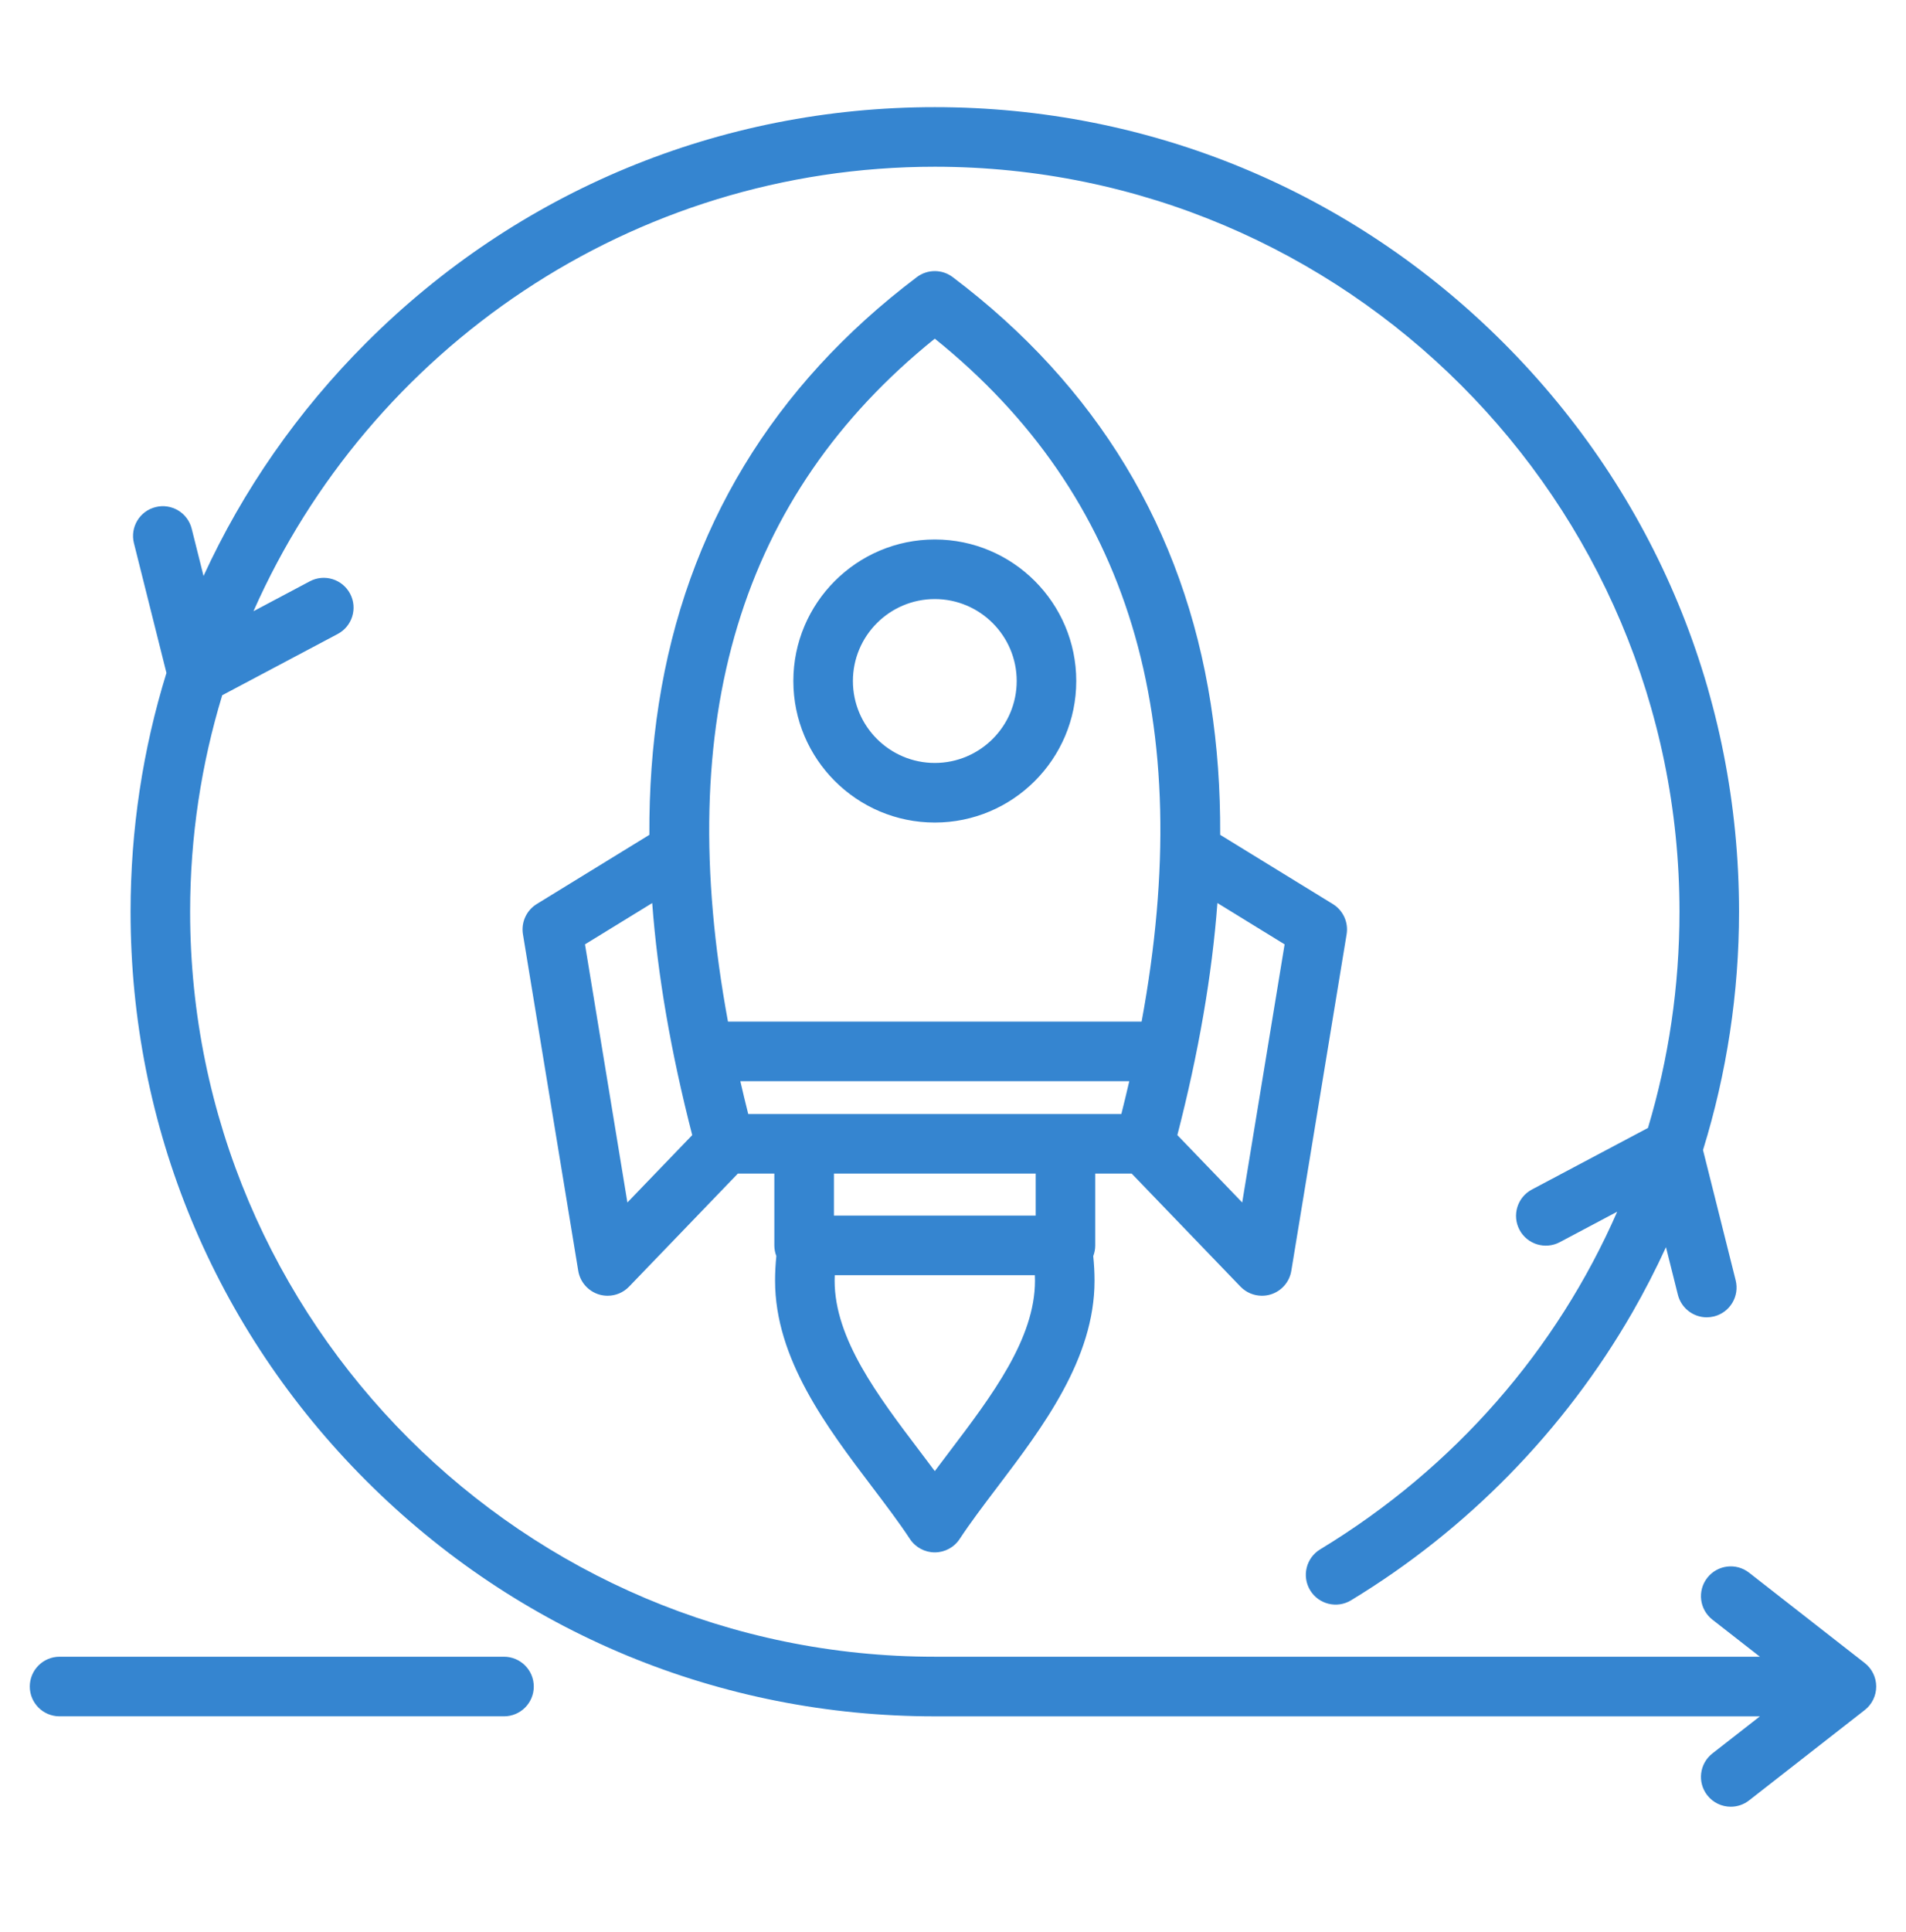 <svg width="76" height="77" viewBox="0 0 76 77" fill="none" xmlns="http://www.w3.org/2000/svg">
<path d="M21.284 67.22C21.284 67.876 20.752 68.407 20.096 68.407H2.375C1.719 68.407 1.188 67.876 1.188 67.22C1.188 66.564 1.719 66.032 2.375 66.032H20.096C20.752 66.032 21.284 66.564 21.284 67.22ZM74.356 66.284L69.743 62.682C69.226 62.278 68.48 62.37 68.076 62.887C67.672 63.404 67.764 64.15 68.281 64.554L70.175 66.032H37.274C20.901 66.032 7.581 52.712 7.581 36.339C7.581 33.339 8.03 30.442 8.861 27.71L13.467 25.268C14.046 24.96 14.267 24.241 13.959 23.662C13.652 23.083 12.933 22.862 12.354 23.169L10.107 24.361C14.721 13.938 25.161 6.646 37.274 6.646C53.647 6.646 66.968 19.966 66.968 36.339C66.968 39.314 66.535 42.209 65.711 44.956L61.082 47.411C60.502 47.718 60.282 48.437 60.589 49.017C60.896 49.596 61.615 49.816 62.195 49.509L64.484 48.295C62.078 53.793 58.007 58.5 52.641 61.752C52.08 62.092 51.901 62.822 52.241 63.383C52.581 63.943 53.311 64.123 53.872 63.783C58.505 60.975 62.382 57.011 65.084 52.318C65.573 51.468 66.021 50.597 66.429 49.708L66.904 51.605C67.04 52.144 67.523 52.504 68.055 52.504C68.151 52.504 68.248 52.492 68.345 52.468C68.981 52.309 69.368 51.664 69.208 51.028L67.906 45.837C68.853 42.777 69.342 39.573 69.342 36.34C69.342 27.774 66.007 19.721 59.95 13.664C53.893 7.607 45.84 4.271 37.274 4.271C28.708 4.271 20.656 7.607 14.599 13.664C11.863 16.399 9.685 19.543 8.116 22.956L7.644 21.074C7.485 20.437 6.839 20.051 6.204 20.211C5.567 20.37 5.181 21.015 5.341 21.651L6.637 26.821C5.696 29.864 5.206 33.064 5.206 36.34C5.206 44.905 8.542 52.958 14.599 59.015C20.656 65.072 28.709 68.408 37.274 68.408H70.175L68.281 69.886C67.764 70.29 67.672 71.036 68.076 71.553C68.31 71.853 68.66 72.01 69.013 72.01C69.269 72.01 69.526 71.928 69.743 71.758L74.356 68.156C74.644 67.931 74.812 67.586 74.812 67.22C74.812 66.855 74.644 66.509 74.356 66.284ZM43.672 49.638C43.672 49.788 43.643 49.931 43.592 50.064C43.625 50.388 43.644 50.716 43.644 51.044C43.644 54.158 41.583 56.877 39.764 59.276C39.214 60.002 38.694 60.688 38.266 61.338C38.047 61.672 37.674 61.873 37.274 61.873C36.874 61.873 36.502 61.672 36.282 61.338C35.854 60.688 35.334 60.002 34.784 59.275C32.966 56.877 30.905 54.158 30.905 51.044C30.905 50.716 30.923 50.388 30.956 50.063C30.905 49.931 30.876 49.788 30.876 49.638V46.775H29.422L25.084 51.281C24.857 51.517 24.547 51.644 24.229 51.644C24.111 51.644 23.992 51.627 23.876 51.591C23.447 51.457 23.13 51.093 23.057 50.65L20.852 37.237C20.774 36.761 20.991 36.285 21.402 36.032L25.893 33.274C25.884 31.461 26.009 29.722 26.27 28.049C27.354 21.1 30.815 15.379 36.558 11.045C36.982 10.725 37.566 10.725 37.989 11.045C43.732 15.379 47.194 21.1 48.277 28.049C48.538 29.722 48.663 31.46 48.654 33.274L53.145 36.032C53.556 36.285 53.774 36.761 53.695 37.237L51.49 50.65C51.418 51.093 51.101 51.457 50.672 51.591C50.556 51.627 50.437 51.644 50.319 51.644C50.001 51.644 49.691 51.517 49.463 51.281L45.125 46.775H43.672V49.638H43.672ZM48.543 35.992C48.327 38.873 47.796 41.944 46.946 45.241L49.532 47.927L51.223 37.639L48.543 35.992ZM29.027 40.717H45.521C47.742 28.682 45.026 19.74 37.274 13.498C29.523 19.74 26.806 28.682 29.027 40.717ZM27.602 45.242C26.753 41.944 26.221 38.874 26.006 35.993L23.326 37.639L25.017 47.927L27.602 45.242ZM29.835 44.4H44.713C44.824 43.96 44.929 43.524 45.029 43.092H29.52C29.619 43.524 29.724 43.96 29.835 44.4ZM33.252 46.775V48.45H41.297V46.775H33.252ZM41.269 51.044C41.269 50.971 41.266 50.898 41.264 50.825H33.285C33.282 50.898 33.28 50.971 33.28 51.044C33.28 53.36 35.007 55.638 36.677 57.841C36.881 58.11 37.081 58.373 37.274 58.634C37.468 58.374 37.668 58.11 37.872 57.841C39.542 55.638 41.269 53.36 41.269 51.044ZM31.634 27.143C31.634 24.033 34.164 21.502 37.274 21.502C40.385 21.502 42.915 24.033 42.915 27.143C42.915 30.253 40.385 32.784 37.274 32.784C34.164 32.784 31.634 30.253 31.634 27.143ZM34.009 27.143C34.009 28.944 35.474 30.409 37.274 30.409C39.075 30.409 40.54 28.944 40.54 27.143C40.54 25.342 39.075 23.877 37.274 23.877C35.474 23.877 34.009 25.342 34.009 27.143Z" fill="#3585D0"/>
</svg>
